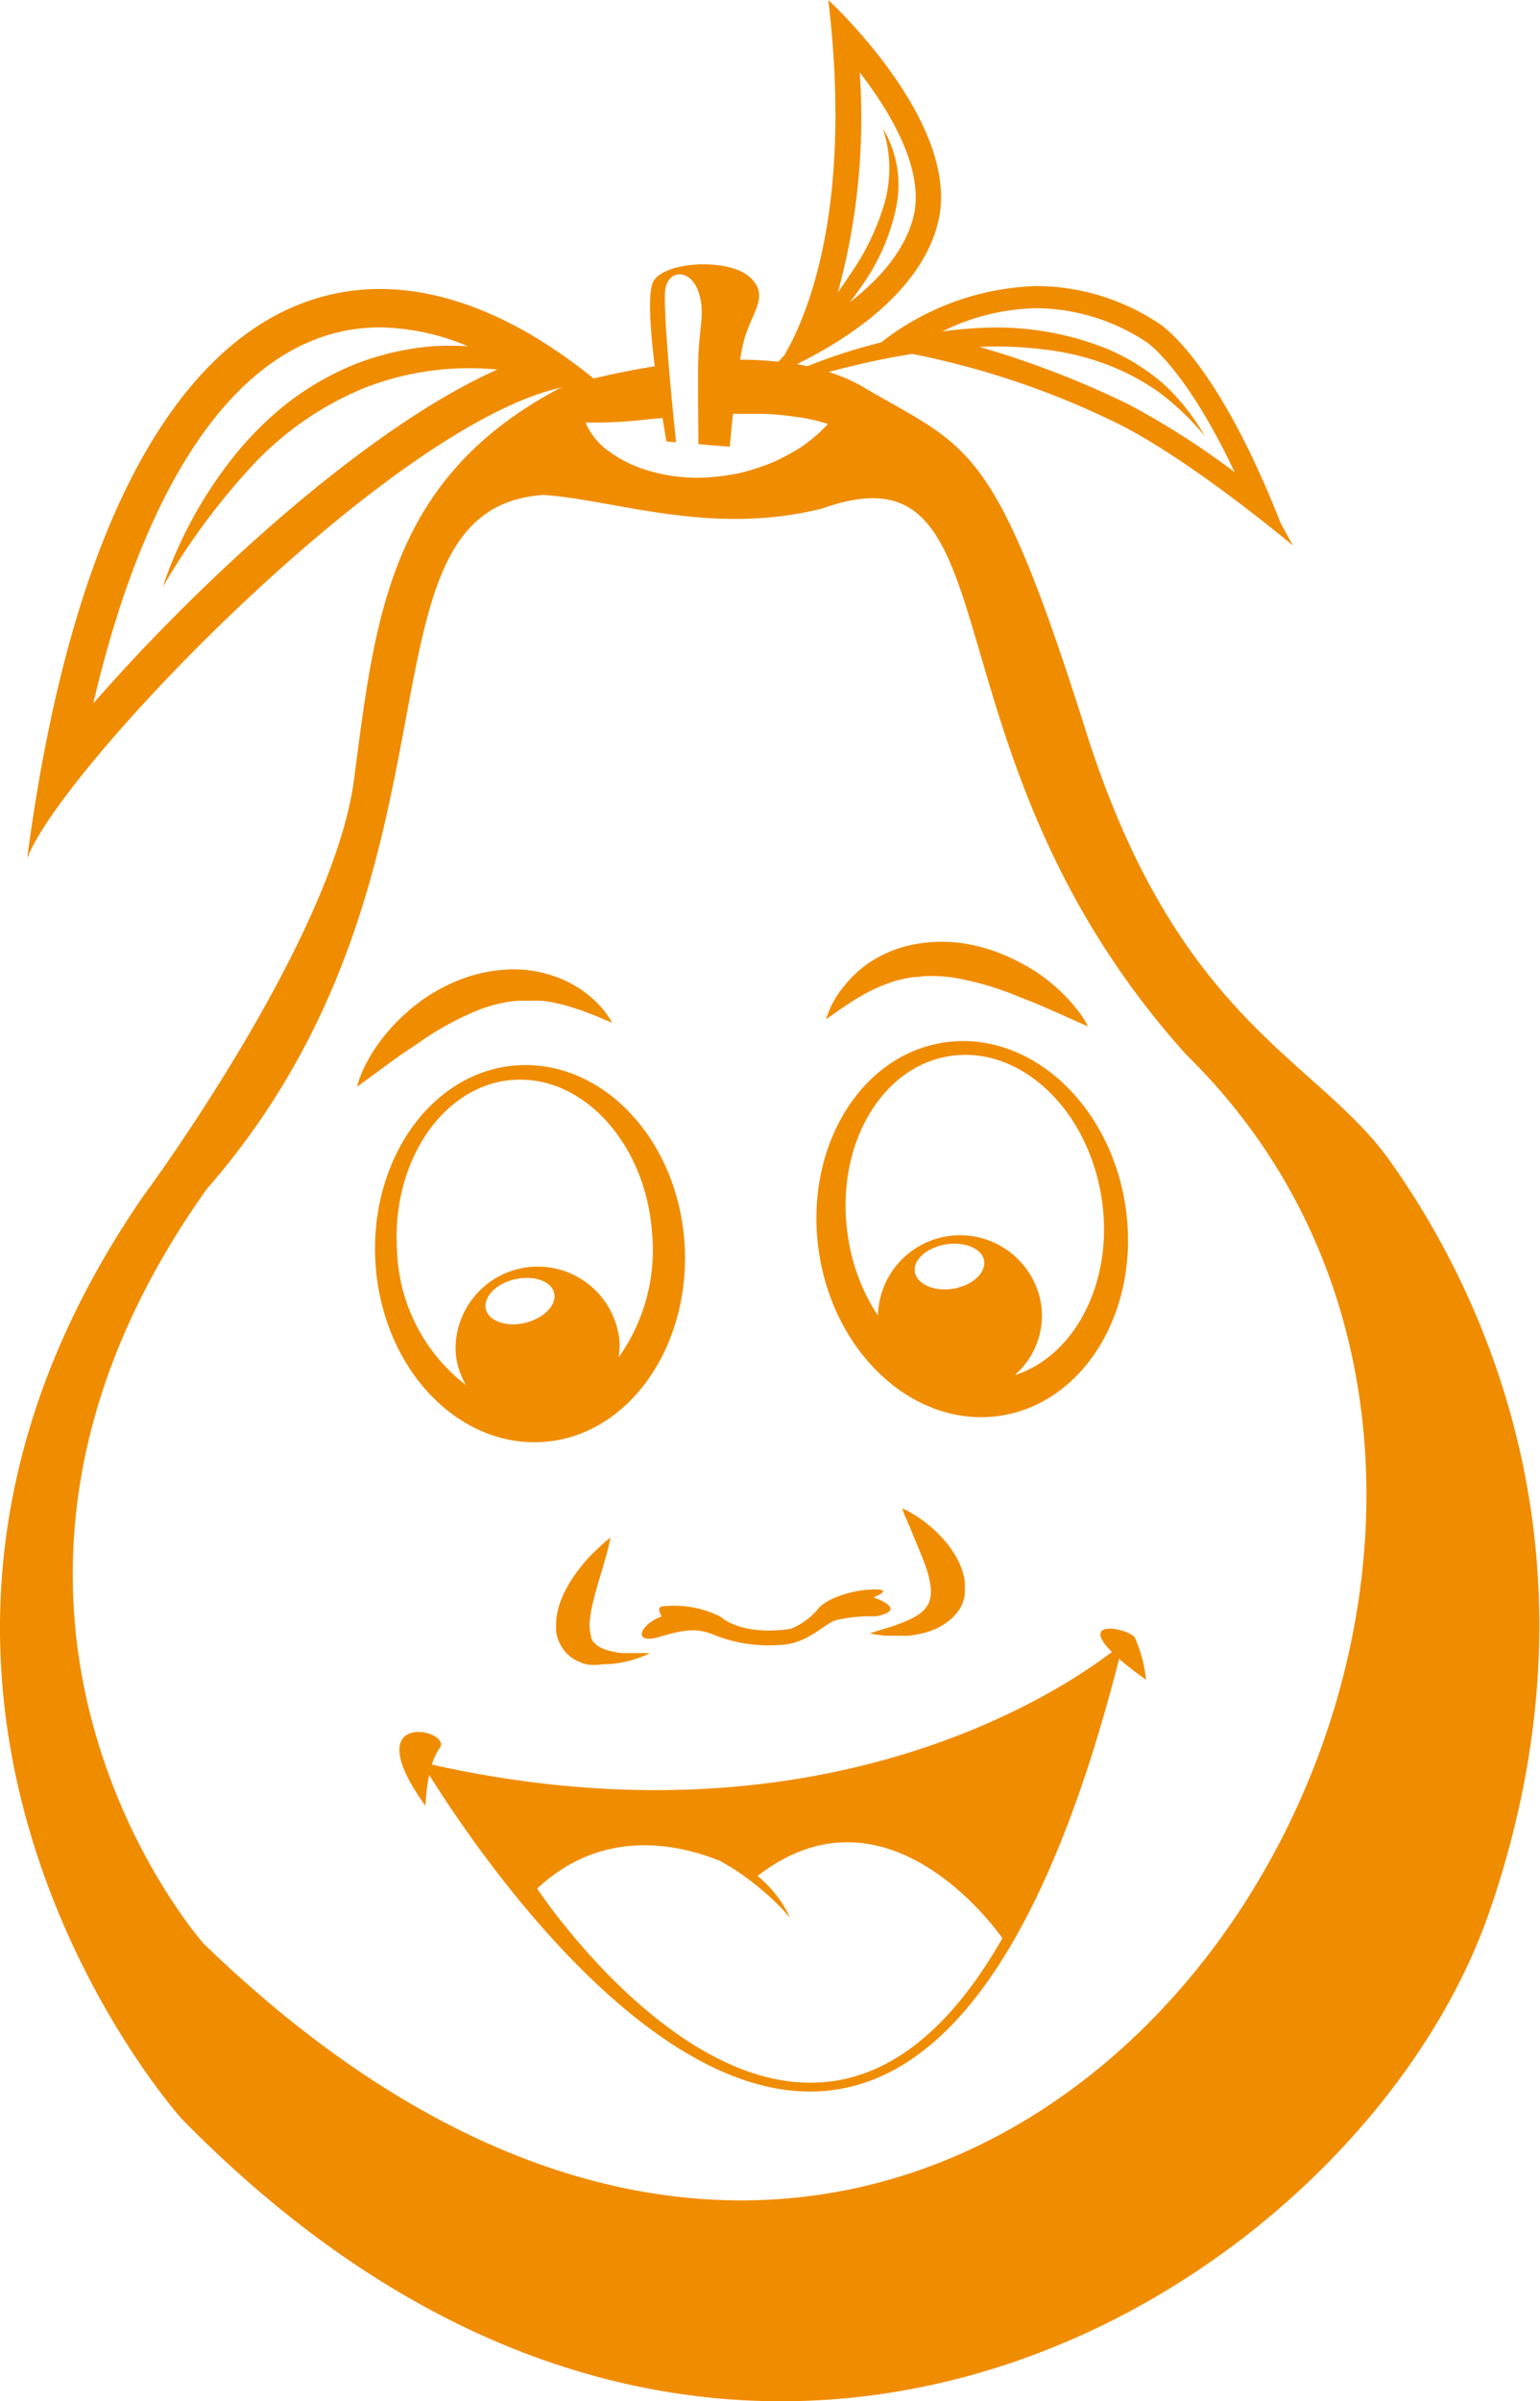 <svg xmlns="http://www.w3.org/2000/svg" id="Ebene_1" data-name="Ebene 1" viewBox="0 0 125.98 196.34"><defs><style>.cls-1{fill:#f08c00;}</style></defs><path class="cls-1" d="M114.69,95.91c-6-8.41-17.34-11.3-24.87-35.16s-9.55-23-18.18-28.09a13.5,13.5,0,0,0-2.85-1.24c.69-.19,1.39-.37,2.08-.53,1.57-.38,3.16-.7,4.76-.95a68.17,68.17,0,0,1,16.88,5.73c6,3,14.25,9.93,14.25,9.93l-1-1.83c-5.32-13.58-9.94-16.31-9.94-16.31a18.18,18.18,0,0,0-10-3.07A21.64,21.64,0,0,0,73.08,29c-.85.21-1.7.44-2.53.7-1.19.37-2.36.79-3.51,1.24l-.84-.17c3.47-1.7,10-5.57,11.51-11.48C79.84,11.17,68.76,1,68.76,1c2,16.83-1.62,25.67-3.61,29.07l-.48.51a29.55,29.55,0,0,0-3.13-.17c.09-.52.18-1,.27-1.38.62-2.5,2.22-3.77.56-5.34s-6.83-1.37-7.89.26c-.52.8-.29,4,.08,7-1.94.31-3.67.68-5,1-5.82-4.72-11.81-7.32-17.49-7.32C19,24.66,7.56,38.31,3.22,71.2,5.92,63.89,33.1,35.54,47.1,32.65l-.33.1c-14,7.4-15.08,18.87-16.81,32s-17.2,34-17.2,34c-28.15,40.73,3.08,75.48,3.08,75.48,45.29,46.25,96.37,13.86,107-16.91S120.68,104.33,114.69,95.91ZM85.83,26.2a16.57,16.57,0,0,1,9,2.8S98,31.12,102,39.61a64.75,64.75,0,0,0-8.69-5.55,75.6,75.6,0,0,0-12.17-4.69,30.05,30.05,0,0,1,5.11.19,21.61,21.61,0,0,1,5,1.14,19.22,19.22,0,0,1,4.54,2.36,21.37,21.37,0,0,1,3.77,3.6,18.11,18.11,0,0,0-3.29-4.19,17.42,17.42,0,0,0-4.57-2.89,24.31,24.31,0,0,0-10.61-1.76c-1,.05-2,.15-3,.28A18,18,0,0,1,85.83,26.2ZM71.33,6.92c2.73,3.52,5.34,8.18,4.38,11.87-.74,2.82-2.89,5.15-5.2,6.93.39-.49.76-1,1.11-1.52A16.91,16.91,0,0,0,74.3,18a9,9,0,0,0-1.08-6.51,10.44,10.44,0,0,1,.09,6.28,20.09,20.09,0,0,1-2.77,5.68c-.32.49-.67,1-1,1.46A54.05,54.05,0,0,0,71.33,6.92ZM8.63,58.52C13.24,38.8,21.51,27.77,32.07,27.77a19.17,19.17,0,0,1,7.2,1.54,25.53,25.53,0,0,0-2.9,0,22.81,22.81,0,0,0-6.18,1.41,23.55,23.55,0,0,0-5.51,3.11,26.92,26.92,0,0,0-4.47,4.39A35.06,35.06,0,0,0,14.31,49a56.1,56.1,0,0,1,7.11-9.69,26,26,0,0,1,9.52-6.64,23.55,23.55,0,0,1,10.74-1.45C30.94,36,17.31,48.58,8.63,58.52ZM54,35.29l1.2-.11c.18,1.16.32,1.92.32,1.92l.79.06C56,34.39,55.2,26,55.43,24.62c.29-1.61,2-1.59,2.65.09s.14,2.9.05,5.42c-.06,1.76,0,5.24,0,7.19l2.57.21s.1-1.17.26-2.69h0c.8,0,1.61,0,2.44,0a21,21,0,0,1,2.57.23,14.15,14.15,0,0,1,2.76.6,12.59,12.59,0,0,1-2.17,1.87,16.44,16.44,0,0,1-2.41,1.29,19.42,19.42,0,0,1-2.58.84,18.79,18.79,0,0,1-2.71.37,13.94,13.94,0,0,1-5.53-.79,10.25,10.25,0,0,1-2.56-1.38,5.46,5.46,0,0,1-1.87-2.32A38.37,38.37,0,0,0,54,35.29ZM17.66,159.93s-24.26-27.26.25-61.7C40.49,72.37,29.19,42.61,45.44,41.47c5.83.38,13.75,3.42,22.88,1.09,16.3-5.75,7.27,19.73,29.73,44.69C141.15,129.46,82.19,222.45,17.66,159.93Z" transform="translate(-1 -1)"></path><path class="cls-1" d="M57,102.68c-.56-8.51-6.68-15-13.66-14.57s-12.18,7.73-11.62,16.23,6.67,15,13.65,14.57S57.52,111.19,57,102.68Zm-13.06,6.5c-1.55.35-3-.17-3.2-1.16s.85-2.07,2.4-2.42,3,.18,3.2,1.16S45.45,108.83,43.9,109.18Zm7.66,2.88a6.06,6.06,0,0,0,.07-1.48,6.72,6.72,0,0,0-13.4.89,6.29,6.29,0,0,0,.85,2.79,14.48,14.48,0,0,1-5.64-11C33,96,37.25,89.68,43,89.3s10.87,5.27,11.35,12.63A15.12,15.12,0,0,1,51.56,112.06Z" transform="translate(-1 -1)"></path><path class="cls-1" d="M30.21,89.86a8.44,8.44,0,0,1,.47-1.33,11.91,11.91,0,0,1,.67-1.27,14.75,14.75,0,0,1,1.8-2.38c.35-.37.72-.74,1.12-1.09.2-.18.4-.36.61-.52l.66-.5a14.56,14.56,0,0,1,3.08-1.66,12.23,12.23,0,0,1,3.72-.82,10,10,0,0,1,3.8.47,9.09,9.09,0,0,1,3,1.61,8.54,8.54,0,0,1,1.1,1.06,6,6,0,0,1,.45.58c.13.2.27.4.39.61-.53-.19-1-.42-1.49-.61l-.72-.27a3.84,3.84,0,0,0-.36-.14l-.36-.11a13.37,13.37,0,0,0-2.82-.66l-.34,0a1.87,1.87,0,0,0-.34,0l-.67,0c-.23,0-.45,0-.67,0l-.66.08a12,12,0,0,0-2.57.7,24.14,24.14,0,0,0-4.94,2.74C33.5,87.4,31.93,88.62,30.21,89.86Z" transform="translate(-1 -1)"></path><path class="cls-1" d="M93.06,99.59c-1.29-8.43-7.94-14.4-14.86-13.34S66.73,95,68,103.42s7.93,14.4,14.85,13.34S94.35,108,93.06,99.59ZM75.84,105c-.16-1,1-2,2.56-2.25s3,.38,3.11,1.38-1,2-2.56,2.25S76,106,75.84,105Zm8.22,8.4a6.47,6.47,0,0,0,2.1-5.82,6.72,6.72,0,0,0-13.34,1,16,16,0,0,1-2.45-6.45C69.25,94.84,73,88.22,78.72,87.35S90,91.67,91.12,99C92.15,105.68,89,111.83,84.06,113.43Z" transform="translate(-1 -1)"></path><path class="cls-1" d="M90,84.93a7.37,7.37,0,0,0-.74-1.19,13.87,13.87,0,0,0-.93-1.1A15.35,15.35,0,0,0,86.1,80.7a13.51,13.51,0,0,0-1.33-.82l-.71-.38-.75-.34a14,14,0,0,0-3.37-1,12.16,12.16,0,0,0-3.81,0,10,10,0,0,0-3.6,1.29A9.16,9.16,0,0,0,70,81.7,8.2,8.2,0,0,0,69.13,83a4.49,4.49,0,0,0-.31.67c-.09.22-.18.44-.25.67.47-.3.88-.62,1.31-.91.23-.14.44-.29.65-.43s.21-.14.32-.21l.33-.19a13.46,13.46,0,0,1,2.61-1.24l.32-.11a2.07,2.07,0,0,1,.33-.1L75.1,81l.65-.11c.22,0,.45,0,.66-.06a12.64,12.64,0,0,1,2.67.12,24.86,24.86,0,0,1,5.41,1.61C86.3,83.24,88.09,84.09,90,84.93Z" transform="translate(-1 -1)"></path><path class="cls-1" d="M94.75,138.35a11.17,11.17,0,0,0-.91-3.44c-.51-.76-4.64-1.59-1.88,1.17-4.36,3.33-23.86,16.3-55.63,9.21a4.75,4.75,0,0,1,.64-1.36c1.1-1.51-7-3.33-1.16,4.74a14.78,14.78,0,0,1,.3-2.54c5,8,38.91,59.31,56.44-9.49C93.1,137.12,93.82,137.69,94.75,138.35ZM44.94,155.43c5.35-5,11.49-3.67,15-2.25l1,.59a22,22,0,0,1,2.47,1.84,18.28,18.28,0,0,1,2.21,2.19,9.2,9.2,0,0,0-1.8-2.62c-.26-.28-.55-.53-.84-.79C73.82,146,83,159.49,83,159.49,66.58,188.26,44.94,155.43,44.94,155.43Z" transform="translate(-1 -1)"></path><path class="cls-1" d="M50.94,126.73c-.06.31-.13.61-.2.9s-.15.59-.24.88c-.16.58-.33,1.15-.5,1.71s-.32,1.1-.45,1.64a10.35,10.35,0,0,0-.29,1.56,3.46,3.46,0,0,0,.09,1.35.78.78,0,0,1,0,.14l.06.13a.75.75,0,0,1,.07.12s0,.08.09.11a1.46,1.46,0,0,0,.47.4,3.25,3.25,0,0,0,.77.3,6.94,6.94,0,0,0,1,.2l.27,0,.28,0c.19,0,.39,0,.58,0l.3,0,.31,0,.62,0a5.69,5.69,0,0,1-.56.26c-.19.07-.39.15-.59.21a6.13,6.13,0,0,1-.61.18l-.32.07-.32.07a7.59,7.59,0,0,1-1.37.12A5.23,5.23,0,0,1,49,137.1a3.9,3.9,0,0,1-1.33-.63,2.9,2.9,0,0,1-.83-1,3,3,0,0,1-.34-1,3.12,3.12,0,0,1,0-.52v-.25l0-.25a6.52,6.52,0,0,1,.51-1.9,9.65,9.65,0,0,1,1-1.75,13,13,0,0,1,1.31-1.61c.25-.25.51-.5.78-.74A8,8,0,0,1,50.94,126.73Z" transform="translate(-1 -1)"></path><path class="cls-1" d="M74.81,124.34a8.25,8.25,0,0,1,1,.53c.31.19.6.4.88.61a10.92,10.92,0,0,1,1.49,1.38,8.82,8.82,0,0,1,1.13,1.61,5.59,5.59,0,0,1,.62,1.86,2.28,2.28,0,0,1,0,.26v.52l0,.27a3.57,3.57,0,0,1-.38,1.11,3.83,3.83,0,0,1-.88,1,4.94,4.94,0,0,1-1.25.75,6.37,6.37,0,0,1-1.38.4c-.23.05-.45.08-.68.11s-.45,0-.67,0H74l-.63,0-.62-.08a5.79,5.79,0,0,1-.6-.12l.59-.18.58-.18.57-.17.27-.09.26-.1.51-.19.47-.21a4.84,4.84,0,0,0,.79-.45,2.26,2.26,0,0,0,.83-1,2.78,2.78,0,0,0,.1-1.3,7.85,7.85,0,0,0-.36-1.49c-.17-.51-.38-1-.6-1.55L75.48,126l-.35-.83C75,124.92,74.91,124.64,74.81,124.34Z" transform="translate(-1 -1)"></path><path class="cls-1" d="M55.34,132.34a8.37,8.37,0,0,1,4.59.85s1.61,1.61,5.75,1a5.71,5.71,0,0,0,2.15-1.52c.6-.89,2.69-1.62,4.36-1.69,0,0,2.16-.17.27.64,0,0,3,1,.17,1.55a12.17,12.17,0,0,0-3.32.33c-1,.4-2.36,1.94-4.48,2a12,12,0,0,1-5.17-.72c-1.51-.65-2.44-.62-4.69.06s-1.69-1,.16-1.66C55.13,133.15,54.55,132.32,55.34,132.34Z" transform="translate(-1 -1)"></path></svg>